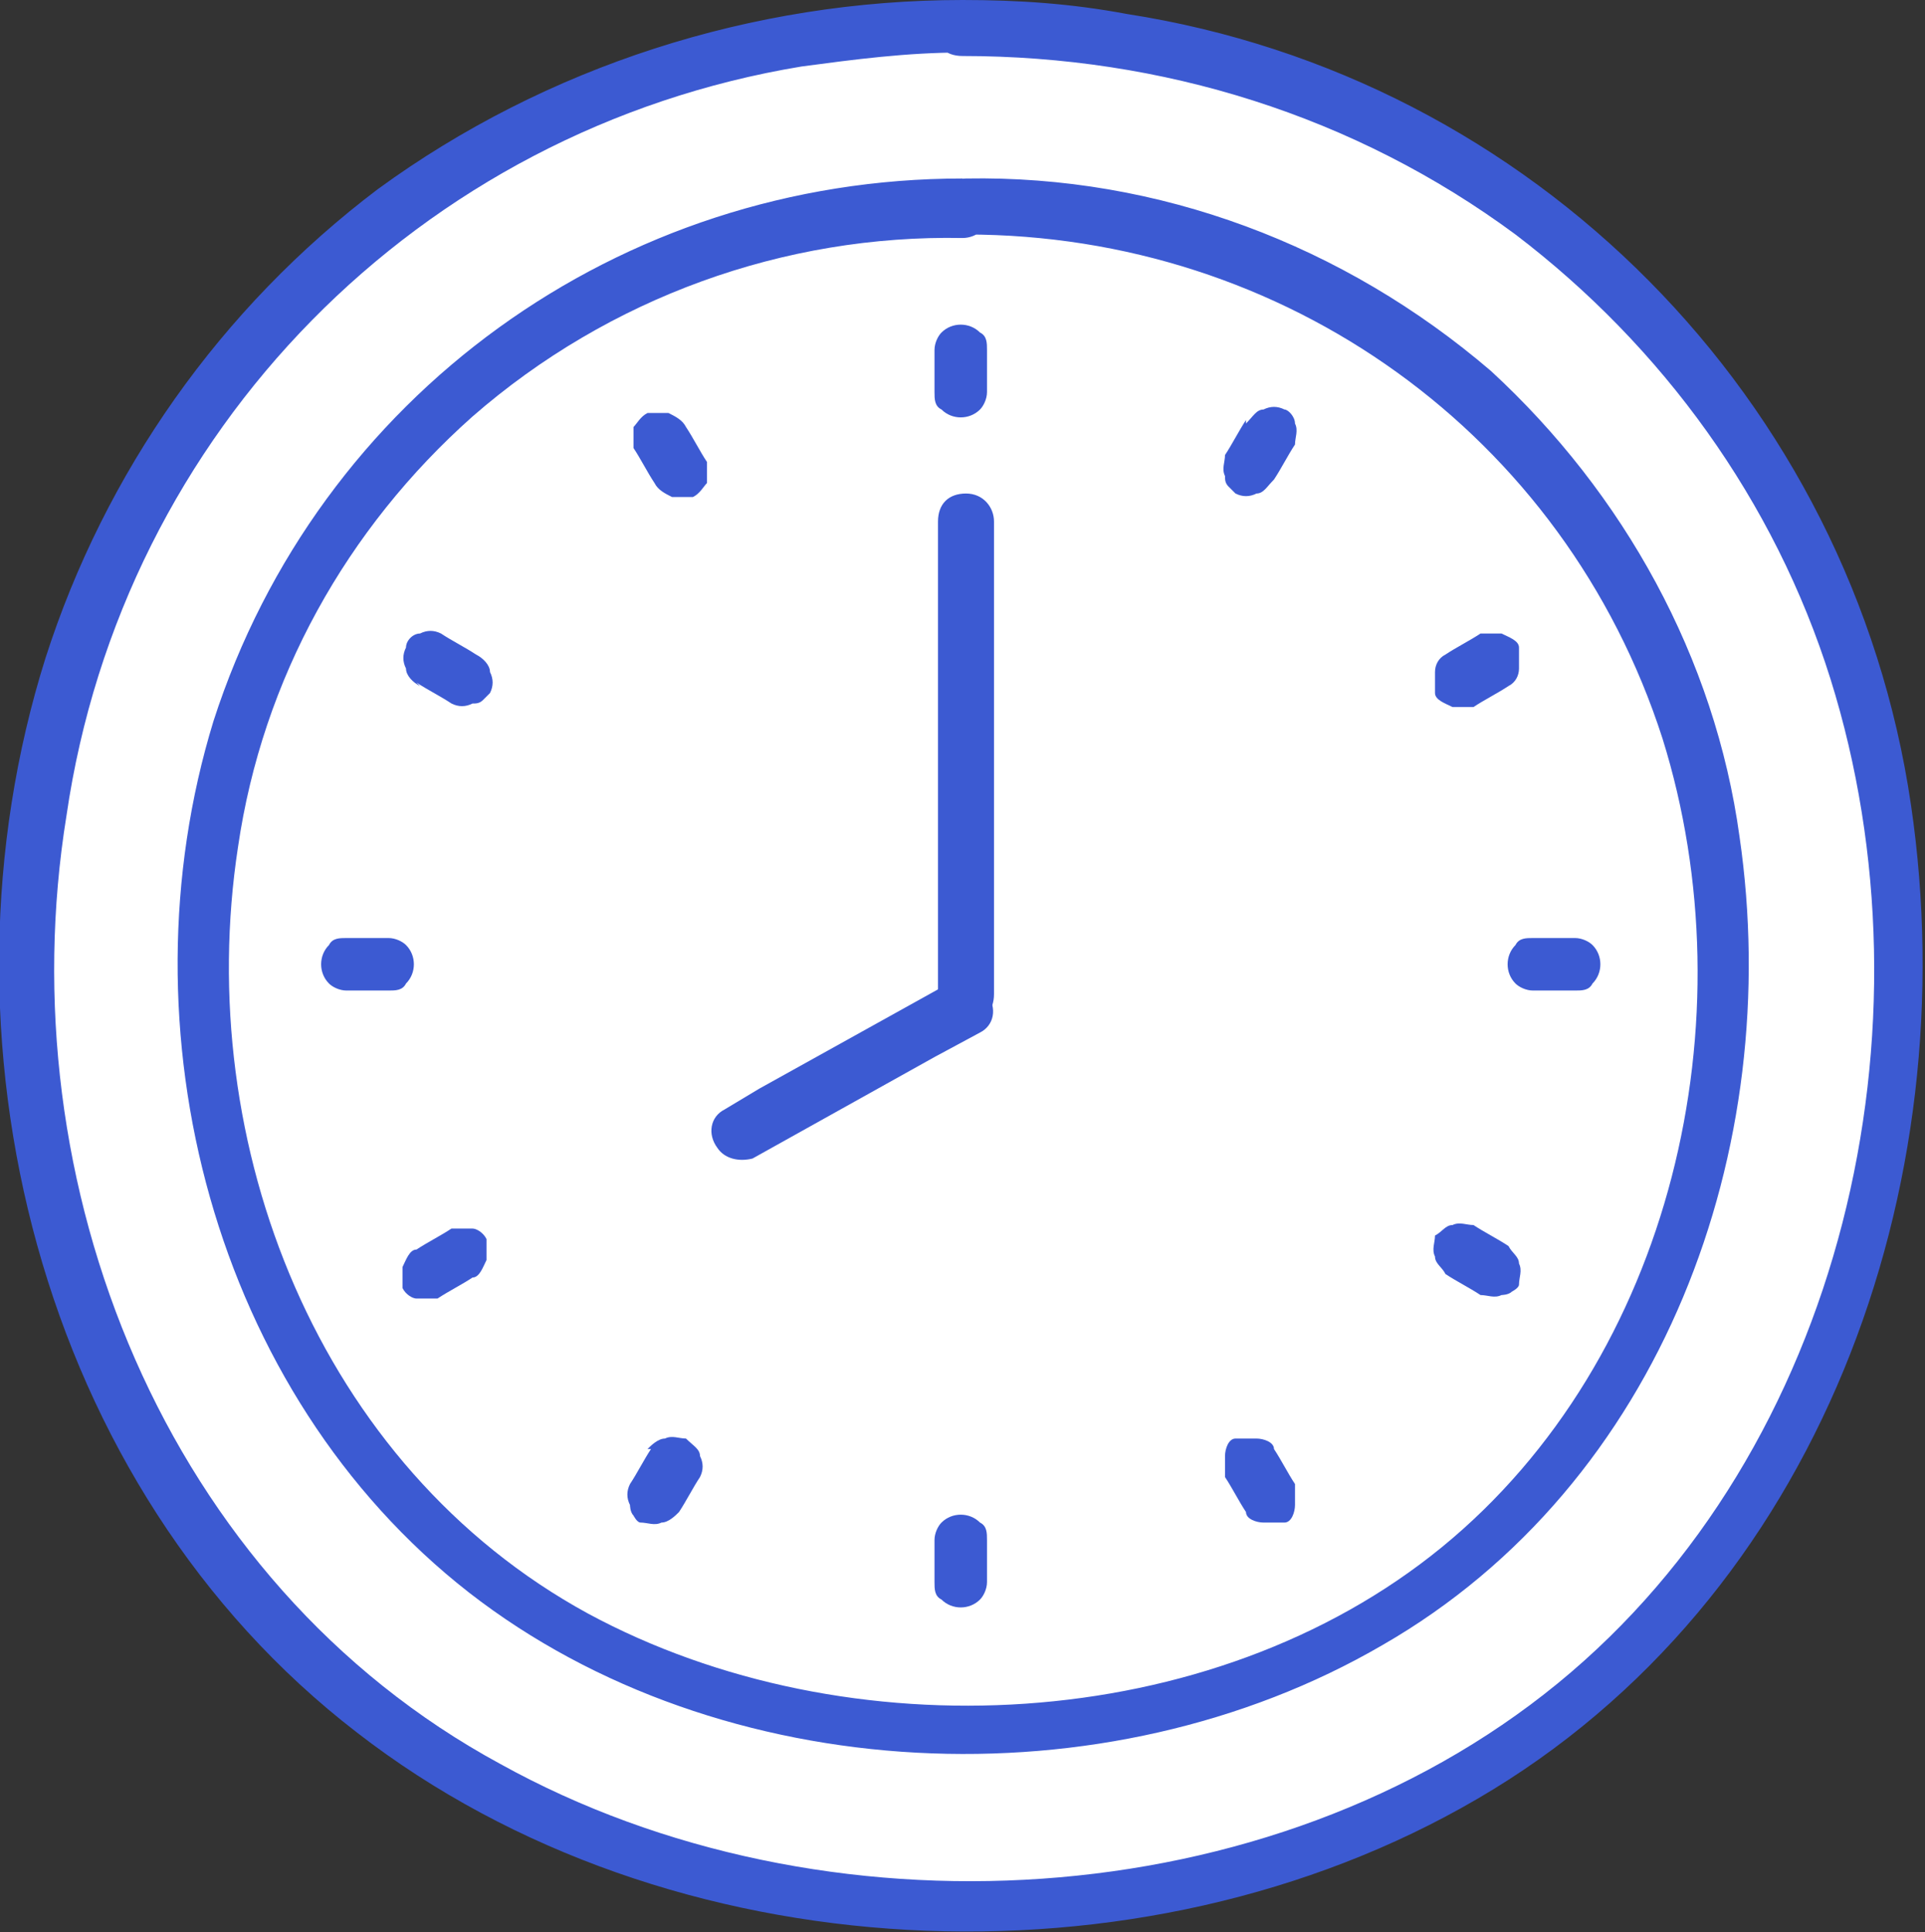 <?xml version="1.0" encoding="UTF-8"?>
<svg id="_レイヤー_1" data-name=" レイヤー 1" xmlns="http://www.w3.org/2000/svg" version="1.1" viewBox="0 0 55 55.2">
  <rect x="0" y="0" width="55" height="55.2" fill="#333333" stroke="none"/>
  <defs>
    <style>
      .cls-1 {
        fill: #3c5ad2;
      }

      .cls-1, .cls-2 {
        stroke-width: 0px;
      }

      .cls-2 {
        fill: #fff;
      }
    </style>
  </defs>
  <g id="_グループ_249" data-name=" グループ 249">
    <path id="_パス_1151" data-name=" パス 1151" class="cls-2" d="M27.5.8C13,.5,1.1,12,.8,26.4v.9c0,16,11.2,27,26.7,27s26.7-11.1,26.7-27c.2-14.5-11.3-26.4-25.8-26.6h-.9"/>
    <path id="_パス_1152" data-name=" パス 1152" class="cls-1" d="M27.5,0c-6,0-11.9,1.9-16.7,5.4C6.3,8.8,3,13.5,1.3,18.8c-3.4,10.8-.2,23.7,8.9,30.7,8.9,6.9,22.4,7.5,32,1.9,9.8-5.7,14-17.5,12.4-28.4C52.9,11.4,43.8,2.2,32.2.4,30.6.1,29.1,0,27.5,0s-.8.3-.8.8.3.8.8.8c5.7,0,11.2,1.7,15.8,5.1,4.2,3.2,7.4,7.6,9,12.7,3.1,9.9.4,22-7.8,28.7-8.2,6.7-21,7.4-30.2,2.3C4.7,45.2.2,33.8,1.9,23.3,3.5,12.3,12,3.7,22.9,1.9c1.5-.2,3-.4,4.6-.4s.8-.3.8-.8S27.9,0,27.5,0"/>
    <path id="_パス_1153" data-name=" パス 1153" class="cls-2" d="M27.5,5.8c-11.7-.2-21.4,9.1-21.7,20.8v.7c0,13,9,21.9,21.7,21.9s21.7-9,21.7-21.9c.2-11.7-9.2-21.4-20.9-21.5h-.8"/>
    <path id="_パス_1154" data-name=" パス 1154" class="cls-1" d="M27.5,5.1c-9.8,0-18.4,6.2-21.4,15.5-2.7,8.8,0,19.2,7.3,24.9,7.2,5.6,18.2,6.1,26.1,1.5,8-4.6,11.5-14.2,10.2-23.1-.7-5.1-3.3-9.8-7.1-13.3-4.2-3.6-9.5-5.6-15-5.5-.4,0-.8.3-.8.8s.3.8.8.8c9.1,0,17.1,5.7,19.9,14.4,2.5,8,.3,17.7-6.3,23.1s-17,5.9-24.4,1.9c-7.7-4.2-11.3-13.4-10-21.9.7-4.8,3.1-9.1,6.7-12.3,3.9-3.4,8.9-5.2,14-5.1.4,0,.8-.3.8-.8s-.3-.8-.8-.8"/>
    <path id="_パス_1155" data-name=" パス 1155" class="cls-1" d="M27.1,28.1l-5.4,3-1,.6c-.4.2-.5.7-.2,1.1.2.3.6.4,1,.3l5.2-2.9,1.3-.7c.4-.2.5-.7.2-1.1-.2-.3-.6-.4-1-.3"/>
    <path id="_パス_1156" data-name=" パス 1156" class="cls-1" d="M26.8,15v13.4c0,.4.3.8.8.8s.8-.3.8-.8h0v-13.5c0-.4-.3-.8-.8-.8s-.8.3-.8.8"/>
    <path id="_パス_1157" data-name=" パス 1157" class="cls-1" d="M26.7,10v1.2c0,.2,0,.4.2.5.3.3.8.3,1.1,0h0c.1-.1.2-.3.2-.5v-1.2c0-.2,0-.4-.2-.5-.3-.3-.8-.3-1.1,0h0c-.1.1-.2.3-.2.5"/>
    <path id="_パス_1158" data-name=" パス 1158" class="cls-1" d="M26.7,44v1.2c0,.2,0,.4.2.5.3.3.8.3,1.1,0h0c.1-.1.2-.3.2-.5v-1.2c0-.2,0-.4-.2-.5-.3-.3-.8-.3-1.1,0h0c-.1.1-.2.3-.2.5"/>
    <path id="_パス_1159" data-name=" パス 1159" class="cls-1" d="M45,26.8h-1.2c-.2,0-.4,0-.5.2-.3.3-.3.8,0,1.1h0c.1.1.3.2.5.2h1.2c.2,0,.4,0,.5-.2.3-.3.3-.8,0-1.1h0c-.1-.1-.3-.2-.5-.2"/>
    <path id="_パス_1160" data-name=" パス 1160" class="cls-1" d="M11.1,26.8h-1.2c-.2,0-.4,0-.5.2-.3.3-.3.8,0,1.1h0c.1.1.3.2.5.2h1.2c.2,0,.4,0,.5-.2.3-.3.3-.8,0-1.1h0c-.1-.1-.3-.2-.5-.2"/>
    <path id="_パス_1161" data-name=" パス 1161" class="cls-1" d="M18.1,12.8c.2.3.4.7.6,1,.1.2.3.3.5.4.1,0,.2,0,.3,0,.1,0,.2,0,.3,0,.2-.1.3-.3.4-.4,0-.2,0-.4,0-.6-.2-.3-.4-.7-.6-1-.1-.2-.3-.3-.5-.4-.1,0-.2,0-.3,0-.1,0-.2,0-.3,0-.2.1-.3.3-.4.4,0,.2,0,.4,0,.6"/>
    <path id="_パス_1162" data-name=" パス 1162" class="cls-1" d="M35,42.2c.2.3.4.7.6,1,0,.2.3.3.5.3,0,0,.2,0,.3,0,0,0,.2,0,.3,0,.2,0,.3-.3.3-.5,0-.2,0-.4,0-.6-.2-.3-.4-.7-.6-1,0-.2-.3-.3-.5-.3,0,0-.2,0-.3,0,0,0-.2,0-.3,0-.2,0-.3.3-.3.5,0,.2,0,.4,0,.6"/>
    <path id="_パス_1163" data-name=" パス 1163" class="cls-1" d="M42.3,18.1c-.3.2-.7.4-1,.6-.2.1-.3.3-.3.5,0,.1,0,.2,0,.3,0,.1,0,.2,0,.3,0,.2.3.3.5.4.2,0,.4,0,.6,0,.3-.2.7-.4,1-.6.2-.1.3-.3.3-.5,0-.1,0-.2,0-.3,0-.1,0-.2,0-.3,0-.2-.3-.3-.5-.4-.2,0-.4,0-.6,0"/>
    <path id="_パス_1164" data-name=" パス 1164" class="cls-1" d="M12.9,35.1c-.3.2-.7.4-1,.6-.2,0-.3.3-.4.5,0,0,0,.2,0,.3,0,0,0,.2,0,.3.1.2.3.3.4.3.2,0,.4,0,.6,0,.3-.2.7-.4,1-.6.2,0,.3-.3.4-.5,0-.2,0-.4,0-.6-.1-.2-.3-.3-.4-.3-.2,0-.4,0-.6,0"/>
    <path id="_パス_1165" data-name=" パス 1165" class="cls-1" d="M35.6,12c-.2.3-.4.7-.6,1,0,.2-.1.4,0,.6,0,.1,0,.2.1.3,0,0,.1.1.2.2.2.1.4.1.6,0,.2,0,.3-.2.5-.4.2-.3.4-.7.6-1,0-.2.1-.4,0-.6,0-.2-.2-.4-.3-.4-.2-.1-.4-.1-.6,0-.2,0-.3.2-.5.4"/>
    <path id="_パス_1166" data-name=" パス 1166" class="cls-1" d="M18.6,41.4c-.2.3-.4.7-.6,1-.1.2-.1.4,0,.6,0,0,0,.2.1.3,0,0,.1.2.2.2.2,0,.4.1.6,0,.2,0,.4-.2.5-.3.2-.3.4-.7.6-1,.1-.2.1-.4,0-.6,0-.2-.2-.3-.4-.5-.2,0-.4-.1-.6,0-.2,0-.4.2-.5.3"/>
    <path id="_パス_1167" data-name=" パス 1167" class="cls-1" d="M11.9,19.5c.3.2.7.4,1,.6.2.1.4.1.6,0,.1,0,.2,0,.3-.1,0,0,.1-.1.2-.2.1-.2.1-.4,0-.6,0-.2-.2-.4-.4-.5-.3-.2-.7-.4-1-.6-.2-.1-.4-.1-.6,0-.2,0-.4.2-.4.4-.1.2-.1.4,0,.6,0,.2.2.4.4.5"/>
    <path id="_パス_1168" data-name=" パス 1168" class="cls-1" d="M41.3,36.4c.3.2.7.4,1,.6.2,0,.4.1.6,0,0,0,.2,0,.3-.1,0,0,.2-.1.2-.2,0-.2.1-.4,0-.6,0-.2-.2-.3-.3-.5-.3-.2-.7-.4-1-.6-.2,0-.4-.1-.6,0-.2,0-.3.2-.5.3,0,.2-.1.4,0,.6,0,.2.2.3.3.5"/>
  </g>
</svg>